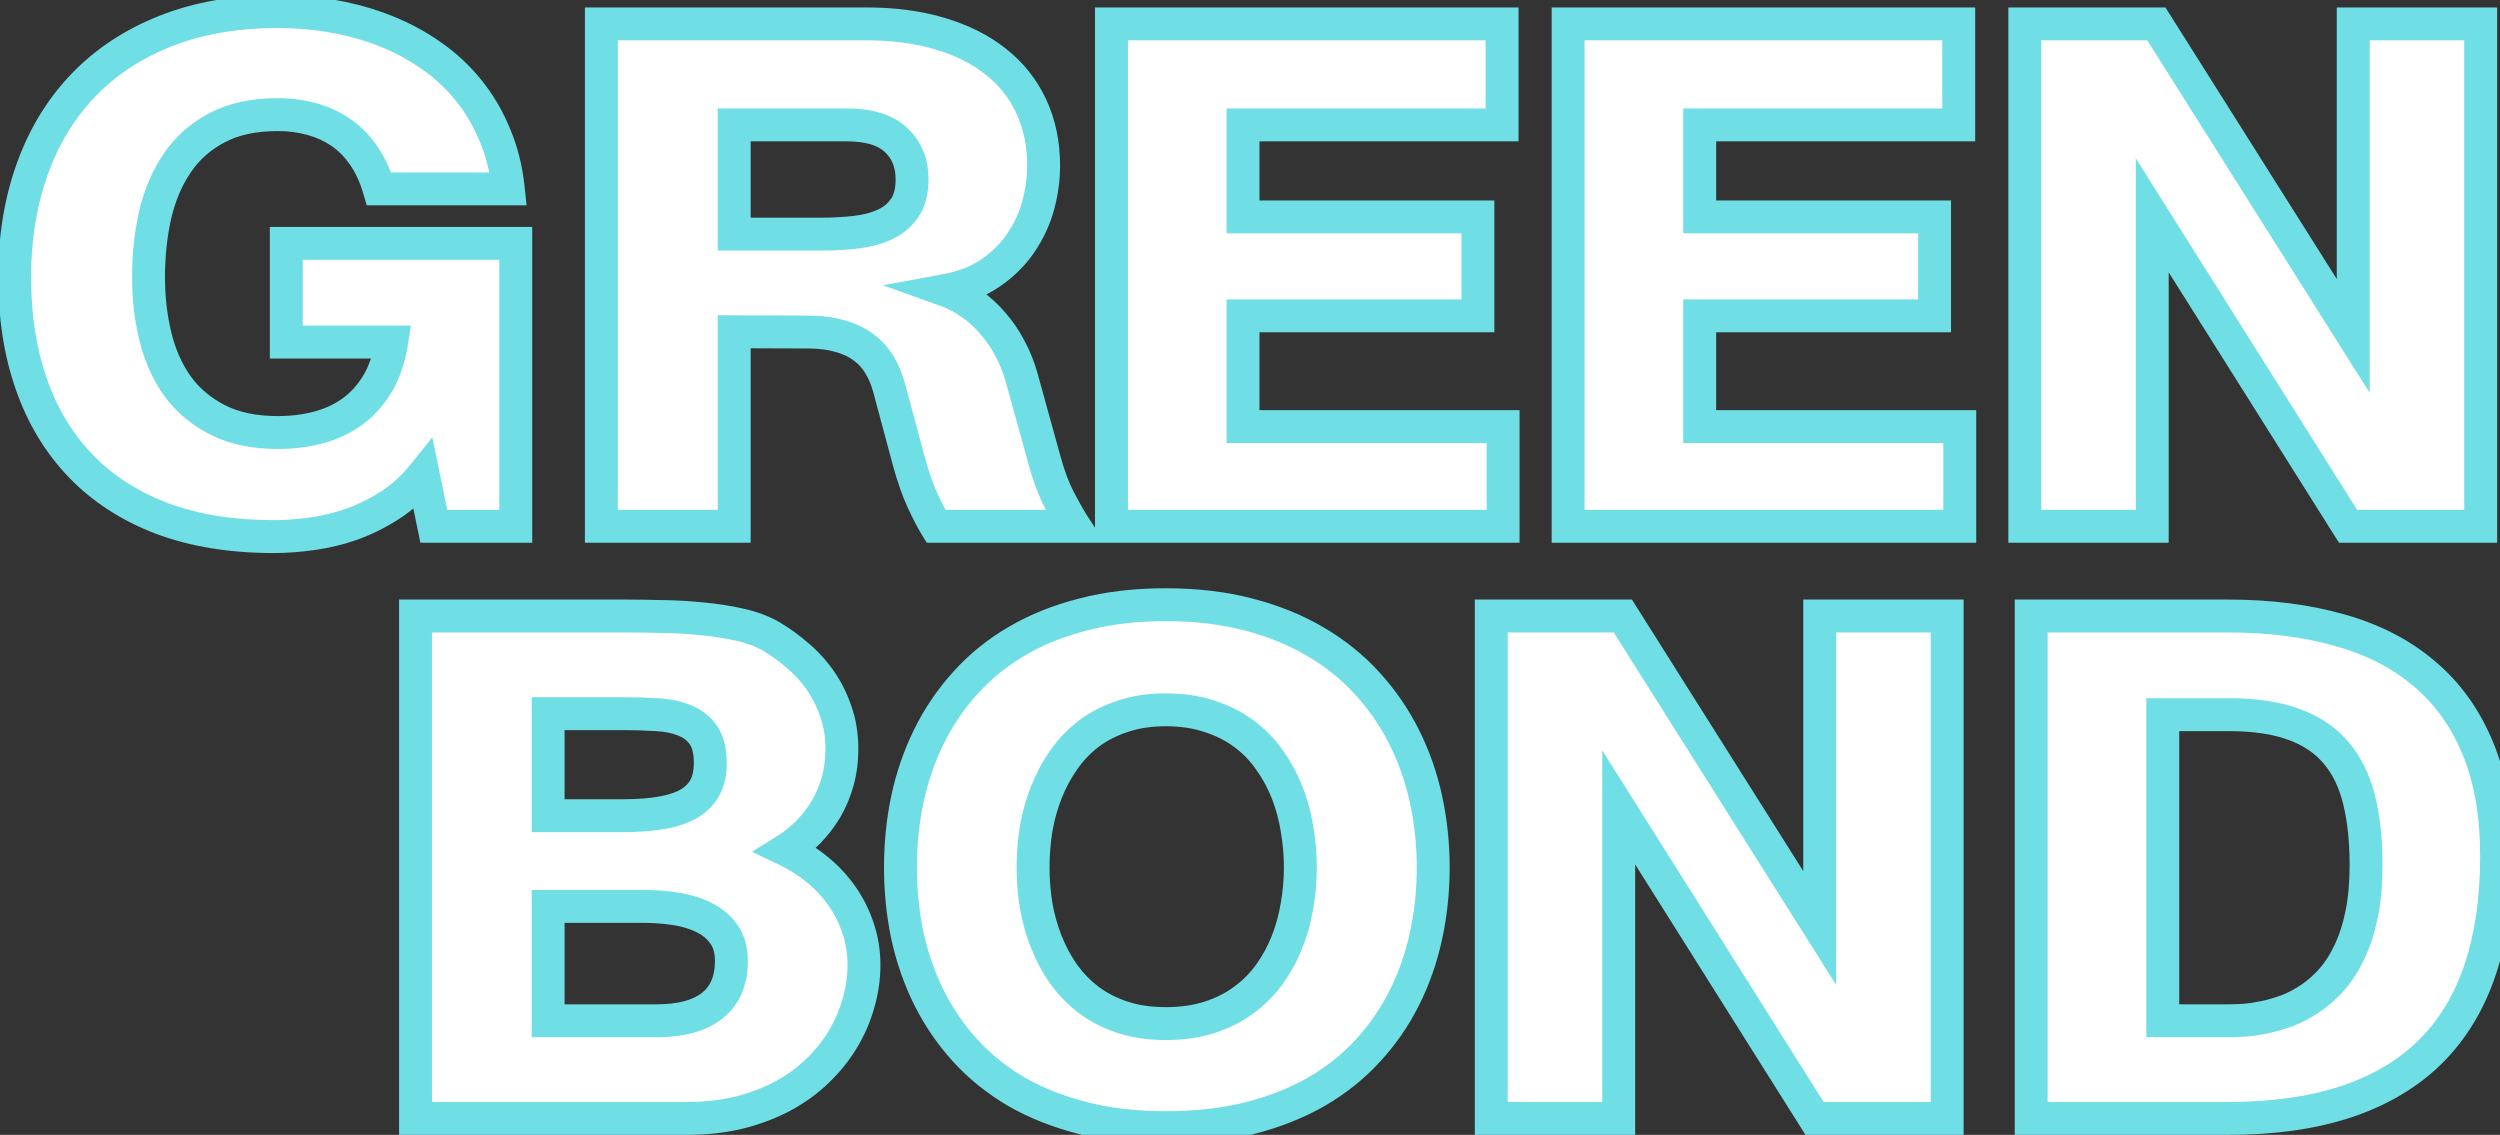 <svg width="152" height="69" viewBox="0 0 152 69" fill="none" xmlns="http://www.w3.org/2000/svg">
<rect x="0" y="0" width="152" height="69" fill="#333333" stroke="none"/>
<path d="M25.734 28.875C25.141 29.615 24.474 30.224 23.734 30.703C22.995 31.182 22.224 31.568 21.422 31.859C20.62 32.141 19.807 32.339 18.984 32.453C18.172 32.568 17.391 32.625 16.641 32.625C14.068 32.625 11.797 32.255 9.828 31.516C7.87 30.766 6.229 29.703 4.906 28.328C3.583 26.953 2.583 25.297 1.906 23.359C1.229 21.422 0.891 19.255 0.891 16.859C0.891 14.463 1.245 12.276 1.953 10.297C2.661 8.318 3.693 6.62 5.047 5.203C6.411 3.776 8.083 2.672 10.062 1.891C12.052 1.099 14.328 0.703 16.891 0.703C18.057 0.703 19.193 0.802 20.297 1C21.412 1.198 22.463 1.495 23.453 1.891C24.453 2.286 25.38 2.786 26.234 3.391C27.088 3.984 27.838 4.682 28.484 5.484C29.13 6.276 29.662 7.177 30.078 8.188C30.505 9.188 30.781 10.287 30.906 11.484H23.047C22.818 10.703 22.505 10.026 22.109 9.453C21.713 8.88 21.25 8.411 20.719 8.047C20.188 7.682 19.594 7.411 18.938 7.234C18.292 7.057 17.609 6.969 16.891 6.969C15.432 6.969 14.203 7.234 13.203 7.766C12.203 8.286 11.396 9 10.781 9.906C10.167 10.802 9.719 11.849 9.438 13.047C9.167 14.245 9.031 15.516 9.031 16.859C9.031 18.13 9.172 19.338 9.453 20.484C9.734 21.62 10.182 22.62 10.797 23.484C11.422 24.338 12.234 25.021 13.234 25.531C14.234 26.042 15.453 26.297 16.891 26.297C17.807 26.297 18.656 26.188 19.438 25.969C20.219 25.75 20.906 25.417 21.5 24.969C22.104 24.51 22.604 23.938 23 23.25C23.396 22.552 23.667 21.734 23.812 20.797H17.406V14.797H31.359V32H26.375L25.734 28.875ZM49.953 14.234C50.65 14.234 51.328 14.198 51.984 14.125C52.65 14.052 53.239 13.901 53.749 13.672C54.27 13.443 54.682 13.109 54.984 12.672C55.296 12.234 55.453 11.646 55.453 10.906C55.453 9.906 55.124 9.104 54.468 8.5C53.822 7.896 52.828 7.594 51.484 7.594H44.64V14.234H49.953ZM44.64 20.172V32H36.562V1.453H52.703C54.348 1.453 55.833 1.651 57.156 2.047C58.489 2.443 59.619 3.01 60.546 3.75C61.484 4.49 62.203 5.396 62.703 6.469C63.203 7.542 63.453 8.75 63.453 10.094C63.453 10.875 63.343 11.672 63.124 12.484C62.906 13.287 62.557 14.042 62.078 14.75C61.609 15.448 60.999 16.057 60.249 16.578C59.499 17.099 58.588 17.458 57.515 17.656C58.067 17.854 58.583 18.125 59.062 18.469C59.551 18.812 59.989 19.213 60.374 19.672C60.77 20.12 61.114 20.625 61.406 21.188C61.708 21.75 61.947 22.349 62.124 22.984L63.515 28.016C63.765 28.932 64.062 29.724 64.406 30.391C64.749 31.047 65.057 31.583 65.328 32H56.906C56.676 31.625 56.411 31.115 56.109 30.469C55.807 29.823 55.52 29.005 55.249 28.016L54.062 23.594C53.926 23.083 53.734 22.62 53.484 22.203C53.234 21.776 52.911 21.417 52.515 21.125C52.119 20.823 51.64 20.594 51.078 20.438C50.515 20.271 49.859 20.188 49.109 20.188L44.64 20.172ZM91.327 1.453V7.594H75.577V13.188H89.858V19.203H75.577V25.938H91.389V32H67.577V1.453H91.327ZM119.092 1.453V7.594H103.342V13.188H117.623V19.203H103.342V25.938H119.154V32H95.342V1.453H119.092ZM123.107 1.453H131.107L143.076 20.422V1.453H150.826V32H142.763L130.857 13.094V32H123.107V1.453ZM37.874 49.594C38.822 49.594 39.629 49.531 40.296 49.406C40.973 49.281 41.525 49.089 41.952 48.828C42.379 48.557 42.691 48.224 42.889 47.828C43.087 47.432 43.186 46.958 43.186 46.406C43.186 45.667 43.046 45.094 42.764 44.688C42.483 44.281 42.098 43.984 41.608 43.797C41.129 43.599 40.566 43.484 39.921 43.453C39.275 43.411 38.593 43.391 37.874 43.391H33.327V49.594H37.874ZM37.999 37.453C38.686 37.453 39.436 37.464 40.249 37.484C41.072 37.495 41.884 37.542 42.686 37.625C43.499 37.698 44.27 37.818 44.999 37.984C45.738 38.151 46.374 38.391 46.905 38.703C47.468 39.036 48.004 39.427 48.514 39.875C49.035 40.312 49.493 40.818 49.889 41.391C50.285 41.964 50.598 42.594 50.827 43.281C51.066 43.969 51.186 44.719 51.186 45.531C51.186 46.219 51.103 46.87 50.936 47.484C50.77 48.089 50.535 48.651 50.233 49.172C49.931 49.682 49.572 50.151 49.155 50.578C48.749 50.995 48.296 51.359 47.796 51.672C48.493 52.005 49.134 52.411 49.718 52.891C50.301 53.37 50.801 53.911 51.218 54.516C51.634 55.12 51.957 55.776 52.186 56.484C52.415 57.182 52.53 57.911 52.53 58.672C52.53 59.443 52.421 60.208 52.202 60.969C51.993 61.729 51.681 62.458 51.264 63.156C50.858 63.844 50.348 64.484 49.733 65.078C49.129 65.672 48.426 66.188 47.624 66.625C46.832 67.052 45.947 67.391 44.968 67.641C43.988 67.88 42.926 68 41.78 68H25.264V37.453H37.999ZM39.921 62.062C41.41 62.062 42.54 61.755 43.311 61.141C44.082 60.526 44.468 59.62 44.468 58.422C44.468 57.755 44.311 57.208 43.999 56.781C43.686 56.344 43.275 56.005 42.764 55.766C42.254 55.516 41.676 55.344 41.03 55.25C40.395 55.156 39.749 55.109 39.093 55.109H33.327V62.062H39.921ZM54.748 52.734C54.748 51.307 54.889 49.922 55.17 48.578C55.462 47.224 55.899 45.958 56.483 44.781C57.066 43.594 57.8 42.51 58.686 41.531C59.571 40.542 60.608 39.698 61.795 39C62.993 38.292 64.347 37.745 65.858 37.359C67.368 36.964 69.04 36.766 70.873 36.766C72.707 36.766 74.383 36.964 75.904 37.359C77.425 37.755 78.785 38.307 79.983 39.016C81.191 39.724 82.243 40.573 83.139 41.562C84.035 42.542 84.779 43.625 85.373 44.812C85.967 45.99 86.41 47.25 86.701 48.594C86.993 49.938 87.139 51.318 87.139 52.734C87.139 54.172 86.993 55.562 86.701 56.906C86.41 58.25 85.967 59.51 85.373 60.688C84.79 61.854 84.05 62.922 83.154 63.891C82.269 64.859 81.222 65.693 80.014 66.391C78.805 67.078 77.441 67.615 75.92 68C74.399 68.375 72.717 68.562 70.873 68.562C69.04 68.562 67.368 68.37 65.858 67.984C64.347 67.599 62.993 67.062 61.795 66.375C60.608 65.677 59.571 64.844 58.686 63.875C57.8 62.896 57.066 61.823 56.483 60.656C55.899 59.479 55.462 58.224 55.17 56.891C54.889 55.547 54.748 54.161 54.748 52.734ZM62.811 52.734C62.811 53.516 62.873 54.292 62.998 55.062C63.133 55.833 63.342 56.573 63.623 57.281C63.904 57.99 64.258 58.646 64.686 59.25C65.113 59.844 65.623 60.365 66.217 60.812C66.821 61.26 67.508 61.609 68.279 61.859C69.05 62.109 69.915 62.234 70.873 62.234C71.852 62.234 72.733 62.109 73.514 61.859C74.305 61.609 75.003 61.26 75.608 60.812C76.222 60.365 76.743 59.844 77.17 59.25C77.608 58.646 77.967 57.99 78.248 57.281C78.529 56.573 78.733 55.833 78.858 55.062C78.993 54.292 79.061 53.516 79.061 52.734C79.061 51.953 78.993 51.172 78.858 50.391C78.733 49.609 78.529 48.865 78.248 48.156C77.967 47.448 77.608 46.792 77.17 46.188C76.743 45.573 76.222 45.042 75.608 44.594C75.003 44.146 74.305 43.797 73.514 43.547C72.733 43.286 71.852 43.156 70.873 43.156C69.915 43.156 69.05 43.286 68.279 43.547C67.508 43.797 66.821 44.146 66.217 44.594C65.623 45.042 65.113 45.573 64.686 46.188C64.258 46.792 63.904 47.448 63.623 48.156C63.342 48.865 63.133 49.609 62.998 50.391C62.873 51.172 62.811 51.953 62.811 52.734ZM90.669 37.453H98.669L110.638 56.422V37.453H118.388V68H110.326L98.419 49.094V68H90.669V37.453ZM135.403 62.062C135.695 62.062 136.039 62.052 136.434 62.031C136.83 62 137.252 61.938 137.7 61.844C138.148 61.75 138.611 61.615 139.091 61.438C139.57 61.25 140.039 61 140.497 60.688C140.955 60.375 141.387 59.99 141.794 59.531C142.2 59.062 142.554 58.505 142.856 57.859C143.169 57.203 143.414 56.443 143.591 55.578C143.768 54.703 143.856 53.708 143.856 52.594C143.856 51.094 143.716 49.776 143.434 48.641C143.153 47.495 142.69 46.542 142.044 45.781C141.398 45.01 140.544 44.432 139.481 44.047C138.419 43.651 137.101 43.453 135.528 43.453H131.497V62.062H135.403ZM135.466 37.453C137.976 37.453 140.236 37.74 142.247 38.312C144.268 38.875 145.981 39.755 147.387 40.953C148.804 42.141 149.893 43.656 150.653 45.5C151.414 47.333 151.794 49.516 151.794 52.047C151.794 54.661 151.46 56.964 150.794 58.953C150.127 60.943 149.117 62.609 147.762 63.953C146.408 65.287 144.705 66.297 142.653 66.984C140.611 67.662 138.216 68 135.466 68H123.497V37.453H135.466Z" fill="white"/>
<path d="M25.734 28.875L26.714 28.674L26.287 26.59L24.955 28.249L25.734 28.875ZM21.422 31.859L21.753 32.803L21.764 32.799L21.422 31.859ZM18.984 32.453L18.846 31.463L18.845 31.463L18.984 32.453ZM9.828 31.516L9.47 32.45L9.476 32.452L9.828 31.516ZM4.906 28.328L4.186 29.021L4.906 28.328ZM5.047 5.203L4.324 4.512L4.324 4.512L5.047 5.203ZM10.062 1.891L10.43 2.821L10.432 2.82L10.062 1.891ZM20.297 1L20.12 1.984L20.122 1.985L20.297 1ZM23.453 1.891L23.082 2.819L23.085 2.82L23.453 1.891ZM26.234 3.391L25.657 4.207L25.664 4.212L26.234 3.391ZM28.484 5.484L27.706 6.112L27.709 6.117L28.484 5.484ZM30.078 8.188L29.154 8.569L29.159 8.58L30.078 8.188ZM30.906 11.484V12.484H32.016L31.901 11.381L30.906 11.484ZM23.047 11.484L22.087 11.766L22.298 12.484H23.047V11.484ZM18.938 7.234L18.673 8.199L18.677 8.2L18.938 7.234ZM13.203 7.766L13.665 8.653L13.672 8.649L13.203 7.766ZM10.781 9.906L11.606 10.472L11.609 10.467L10.781 9.906ZM9.438 13.047L8.464 12.818L8.462 12.826L9.438 13.047ZM9.453 20.484L8.482 20.723L8.482 20.725L9.453 20.484ZM10.797 23.484L9.982 24.064L9.99 24.075L10.797 23.484ZM21.5 24.969L22.102 25.767L22.104 25.765L21.5 24.969ZM23 23.25L23.867 23.749L23.87 23.743L23 23.25ZM23.812 20.797L24.801 20.951L24.98 19.797H23.812V20.797ZM17.406 20.797H16.406V21.797H17.406V20.797ZM17.406 14.797V13.797H16.406V14.797H17.406ZM31.359 14.797H32.359V13.797H31.359V14.797ZM31.359 32V33H32.359V32H31.359ZM26.375 32L25.395 32.201L25.559 33H26.375V32ZM24.955 28.249C24.422 28.912 23.834 29.447 23.191 29.864L24.278 31.542C25.114 31.001 25.859 30.317 26.514 29.501L24.955 28.249ZM23.191 29.864C22.512 30.303 21.809 30.654 21.08 30.92L21.764 32.799C22.639 32.481 23.477 32.061 24.278 31.542L23.191 29.864ZM21.091 30.916C20.35 31.175 19.602 31.358 18.846 31.463L19.122 33.444C20.012 33.32 20.89 33.106 21.753 32.803L21.091 30.916ZM18.845 31.463C18.074 31.572 17.34 31.625 16.641 31.625V33.625C17.442 33.625 18.27 33.564 19.124 33.443L18.845 31.463ZM16.641 31.625C14.162 31.625 12.014 31.269 10.18 30.579L9.476 32.452C11.58 33.242 13.974 33.625 16.641 33.625V31.625ZM10.186 30.582C8.351 29.879 6.838 28.894 5.627 27.635L4.186 29.021C5.62 30.512 7.389 31.652 9.47 32.45L10.186 30.582ZM5.627 27.635C4.411 26.371 3.484 24.842 2.85 23.029L0.962 23.689C1.683 25.752 2.756 27.535 4.186 29.021L5.627 27.635ZM2.85 23.029C2.216 21.214 1.891 19.161 1.891 16.859H-0.109C-0.109 19.349 0.242 21.63 0.962 23.689L2.85 23.029ZM1.891 16.859C1.891 14.563 2.23 12.491 2.895 10.634L1.012 9.96C0.26 12.061 -0.109 14.364 -0.109 16.859H1.891ZM2.895 10.634C3.559 8.777 4.519 7.202 5.77 5.894L4.324 4.512C2.866 6.037 1.764 7.858 1.012 9.96L2.895 10.634ZM5.77 5.894C7.027 4.58 8.574 3.553 10.43 2.821L9.695 0.96C7.592 1.791 5.796 2.973 4.324 4.512L5.77 5.894ZM10.432 2.82C12.284 2.083 14.43 1.703 16.891 1.703V-0.297C14.226 -0.297 11.821 0.115 9.693 0.961L10.432 2.82ZM16.891 1.703C18 1.703 19.077 1.797 20.12 1.984L20.473 0.016C19.309 -0.193 18.114 -0.297 16.891 -0.297V1.703ZM20.122 1.985C21.174 2.171 22.159 2.45 23.082 2.819L23.825 0.962C22.768 0.539 21.649 0.225 20.472 0.015L20.122 1.985ZM23.085 2.82C24.013 3.188 24.87 3.65 25.657 4.207L26.812 2.574C25.891 1.923 24.893 1.385 23.821 0.961L23.085 2.82ZM25.664 4.212C26.44 4.752 27.12 5.384 27.706 6.112L29.263 4.857C28.557 3.98 27.737 3.217 26.805 2.57L25.664 4.212ZM27.709 6.117C28.289 6.827 28.772 7.643 29.154 8.569L31.003 7.806C30.551 6.712 29.971 5.725 29.259 4.852L27.709 6.117ZM29.159 8.58C29.542 9.479 29.796 10.479 29.912 11.588L31.901 11.381C31.767 10.094 31.468 8.896 30.998 7.795L29.159 8.58ZM30.906 10.484H23.047V12.484H30.906V10.484ZM24.006 11.203C23.752 10.336 23.398 9.559 22.932 8.885L21.287 10.022C21.613 10.493 21.883 11.07 22.087 11.766L24.006 11.203ZM22.932 8.885C22.473 8.22 21.924 7.661 21.285 7.222L20.153 8.871C20.576 9.162 20.954 9.541 21.287 10.022L22.932 8.885ZM21.285 7.222C20.655 6.79 19.957 6.474 19.198 6.269L18.677 8.2C19.23 8.349 19.72 8.574 20.153 8.871L21.285 7.222ZM19.202 6.27C18.464 6.068 17.692 5.969 16.891 5.969V7.969C17.527 7.969 18.119 8.047 18.673 8.199L19.202 6.27ZM16.891 5.969C15.315 5.969 13.914 6.256 12.734 6.883L13.672 8.649C14.492 8.213 15.55 7.969 16.891 7.969V5.969ZM12.741 6.879C11.599 7.474 10.664 8.297 9.954 9.345L11.609 10.467C12.128 9.703 12.807 9.099 13.665 8.653L12.741 6.879ZM9.957 9.341C9.263 10.351 8.77 11.516 8.464 12.818L10.411 13.275C10.668 12.182 11.07 11.253 11.606 10.472L9.957 9.341ZM8.462 12.826C8.173 14.103 8.031 15.448 8.031 16.859H10.031C10.031 15.583 10.16 14.386 10.413 13.267L8.462 12.826ZM8.031 16.859C8.031 18.204 8.18 19.493 8.482 20.723L10.424 20.246C10.164 19.184 10.031 18.056 10.031 16.859H8.031ZM8.482 20.725C8.791 21.97 9.287 23.087 9.982 24.064L11.612 22.905C11.077 22.153 10.678 21.27 10.424 20.244L8.482 20.725ZM9.99 24.075C10.713 25.063 11.649 25.845 12.78 26.422L13.689 24.641C12.82 24.197 12.131 23.614 11.604 22.894L9.99 24.075ZM12.78 26.422C13.954 27.021 15.338 27.297 16.891 27.297V25.297C15.568 25.297 14.514 25.062 13.689 24.641L12.78 26.422ZM16.891 27.297C17.887 27.297 18.828 27.178 19.707 26.932L19.168 25.006C18.485 25.197 17.728 25.297 16.891 25.297V27.297ZM19.707 26.932C20.598 26.682 21.4 26.297 22.102 25.767L20.898 24.17C20.412 24.537 19.84 24.818 19.168 25.006L19.707 26.932ZM22.104 25.765C22.82 25.223 23.407 24.547 23.867 23.749L22.133 22.751C21.801 23.328 21.389 23.798 20.896 24.172L22.104 25.765ZM23.87 23.743C24.335 22.923 24.64 21.986 24.801 20.951L22.824 20.643C22.694 21.483 22.457 22.181 22.13 22.757L23.87 23.743ZM23.812 19.797H17.406V21.797H23.812V19.797ZM18.406 20.797V14.797H16.406V20.797H18.406ZM17.406 15.797H31.359V13.797H17.406V15.797ZM30.359 14.797V32H32.359V14.797H30.359ZM31.359 31H26.375V33H31.359V31ZM27.355 31.799L26.714 28.674L24.755 29.076L25.395 32.201L27.355 31.799ZM51.984 14.125L51.875 13.131L51.873 13.131L51.984 14.125ZM53.749 13.672L53.347 12.757L53.34 12.76L53.749 13.672ZM54.984 12.672L54.17 12.091L54.165 12.097L54.161 12.104L54.984 12.672ZM54.468 8.5L53.785 9.23L53.791 9.236L54.468 8.5ZM44.64 7.594V6.594H43.64V7.594H44.64ZM44.64 14.234H43.64V15.234H44.64V14.234ZM44.64 20.172L44.644 19.172L43.64 19.168V20.172H44.64ZM44.64 32V33H45.64V32H44.64ZM36.562 32H35.562V33H36.562V32ZM36.562 1.453V0.453H35.562V1.453H36.562ZM57.156 2.047L56.869 3.005L56.871 3.006L57.156 2.047ZM60.546 3.75L59.923 4.532L59.927 4.535L60.546 3.75ZM63.124 12.484L64.089 12.748L64.09 12.744L63.124 12.484ZM62.078 14.75L61.249 14.19L61.247 14.192L62.078 14.75ZM57.515 17.656L57.334 16.673L53.686 17.346L57.178 18.598L57.515 17.656ZM59.062 18.469L58.479 19.281L58.487 19.287L59.062 18.469ZM60.374 19.672L59.609 20.316L59.617 20.325L59.625 20.334L60.374 19.672ZM61.406 21.188L60.518 21.648L60.521 21.654L60.525 21.661L61.406 21.188ZM62.124 22.984L63.088 22.718L63.088 22.716L62.124 22.984ZM63.515 28.016L64.48 27.753L64.479 27.749L63.515 28.016ZM64.406 30.391L63.517 30.849L63.52 30.855L64.406 30.391ZM65.328 32V33H67.17L66.166 31.455L65.328 32ZM56.906 32L56.052 32.522L56.345 33H56.906V32ZM56.109 30.469L55.203 30.892L56.109 30.469ZM55.249 28.016L54.284 28.275L54.285 28.28L55.249 28.016ZM54.062 23.594L53.095 23.85L53.096 23.853L54.062 23.594ZM53.484 22.203L52.621 22.708L52.626 22.718L53.484 22.203ZM52.515 21.125L51.908 21.92L51.915 21.925L51.922 21.93L52.515 21.125ZM51.078 20.438L50.793 21.396L50.802 21.399L50.81 21.401L51.078 20.438ZM49.109 20.188L49.105 21.188H49.109V20.188ZM49.953 15.234C50.685 15.234 51.399 15.196 52.094 15.119L51.873 13.131C51.256 13.2 50.616 13.234 49.953 13.234V15.234ZM52.093 15.119C52.843 15.037 53.536 14.864 54.159 14.584L53.34 12.76C52.941 12.938 52.458 13.067 51.875 13.131L52.093 15.119ZM54.152 14.587C54.83 14.289 55.392 13.841 55.807 13.24L54.161 12.104C53.971 12.378 53.71 12.597 53.347 12.757L54.152 14.587ZM55.797 13.253C56.269 12.593 56.453 11.778 56.453 10.906H54.453C54.453 11.514 54.323 11.876 54.17 12.091L55.797 13.253ZM56.453 10.906C56.453 9.664 56.033 8.582 55.145 7.764L53.791 9.236C54.215 9.627 54.453 10.148 54.453 10.906H56.453ZM55.151 7.77C54.244 6.921 52.953 6.594 51.484 6.594V8.594C52.702 8.594 53.401 8.871 53.785 9.23L55.151 7.77ZM51.484 6.594H44.64V8.594H51.484V6.594ZM43.64 7.594V14.234H45.64V7.594H43.64ZM44.64 15.234H49.953V13.234H44.64V15.234ZM43.64 20.172V32H45.64V20.172H43.64ZM44.64 31H36.562V33H44.64V31ZM37.562 32V1.453H35.562V32H37.562ZM36.562 2.453H52.703V0.453H36.562V2.453ZM52.703 2.453C54.269 2.453 55.655 2.642 56.869 3.005L57.442 1.089C56.011 0.66 54.427 0.453 52.703 0.453V2.453ZM56.871 3.006C58.102 3.371 59.112 3.885 59.923 4.532L61.17 2.968C60.126 2.136 58.876 1.514 57.44 1.088L56.871 3.006ZM59.927 4.535C60.743 5.179 61.363 5.961 61.796 6.891L63.609 6.046C63.042 4.83 62.225 3.8 61.166 2.965L59.927 4.535ZM61.796 6.891C62.227 7.815 62.453 8.876 62.453 10.094H64.453C64.453 8.624 64.178 7.268 63.609 6.046L61.796 6.891ZM62.453 10.094C62.453 10.781 62.356 11.49 62.159 12.224L64.09 12.744C64.33 11.854 64.453 10.969 64.453 10.094H62.453ZM62.16 12.221C61.971 12.914 61.669 13.57 61.249 14.19L62.906 15.31C63.445 14.514 63.841 13.659 64.089 12.748L62.16 12.221ZM61.247 14.192C60.854 14.778 60.336 15.301 59.679 15.757L60.82 17.399C61.663 16.814 62.364 16.117 62.908 15.308L61.247 14.192ZM59.679 15.757C59.066 16.182 58.294 16.496 57.334 16.673L57.696 18.64C58.882 18.421 59.933 18.016 60.82 17.399L59.679 15.757ZM57.178 18.598C57.642 18.764 58.075 18.991 58.479 19.281L59.645 17.656C59.091 17.259 58.492 16.944 57.852 16.715L57.178 18.598ZM58.487 19.287C58.906 19.581 59.279 19.923 59.609 20.316L61.14 19.028C60.699 18.504 60.197 18.044 59.636 17.65L58.487 19.287ZM59.625 20.334C59.964 20.717 60.262 21.154 60.518 21.648L62.293 20.727C61.966 20.096 61.577 19.523 61.124 19.01L59.625 20.334ZM60.525 21.661C60.791 22.156 61.003 22.686 61.161 23.253L63.088 22.716C62.891 22.012 62.625 21.344 62.287 20.714L60.525 21.661ZM61.16 23.251L62.551 28.282L64.479 27.749L63.088 22.718L61.16 23.251ZM62.55 28.279C62.814 29.246 63.134 30.106 63.517 30.849L65.294 29.932C64.99 29.342 64.716 28.619 64.48 27.753L62.55 28.279ZM63.52 30.855C63.872 31.527 64.195 32.093 64.489 32.545L66.166 31.455C65.918 31.074 65.627 30.567 65.291 29.927L63.52 30.855ZM65.328 31H56.906V33H65.328V31ZM57.759 31.479C57.557 31.148 57.309 30.675 57.015 30.045L55.203 30.892C55.512 31.554 55.796 32.102 56.052 32.522L57.759 31.479ZM57.015 30.045C56.745 29.468 56.476 28.708 56.214 27.752L54.285 28.28C54.565 29.302 54.869 30.178 55.203 30.892L57.015 30.045ZM56.215 27.756L55.028 23.334L53.096 23.853L54.284 28.275L56.215 27.756ZM55.028 23.337C54.871 22.744 54.644 22.192 54.341 21.689L52.626 22.718C52.824 23.047 52.982 23.423 53.095 23.85L55.028 23.337ZM54.347 21.698C54.029 21.154 53.614 20.693 53.108 20.32L51.922 21.93C52.208 22.141 52.439 22.398 52.621 22.708L54.347 21.698ZM53.122 20.33C52.609 19.939 52.01 19.659 51.345 19.474L50.81 21.401C51.27 21.529 51.63 21.707 51.908 21.92L53.122 20.33ZM51.362 19.479C50.685 19.278 49.93 19.188 49.109 19.188V21.188C49.788 21.188 50.345 21.263 50.793 21.396L51.362 19.479ZM49.112 19.188L44.644 19.172L44.636 21.172L49.105 21.188L49.112 19.188ZM91.327 1.453H92.327V0.453H91.327V1.453ZM91.327 7.594V8.594H92.327V7.594H91.327ZM75.577 7.594V6.594H74.577V7.594H75.577ZM75.577 13.188H74.577V14.188H75.577V13.188ZM89.858 13.188H90.858V12.188H89.858V13.188ZM89.858 19.203V20.203H90.858V19.203H89.858ZM75.577 19.203V18.203H74.577V19.203H75.577ZM75.577 25.938H74.577V26.938H75.577V25.938ZM91.389 25.938H92.389V24.938H91.389V25.938ZM91.389 32V33H92.389V32H91.389ZM67.577 32H66.577V33H67.577V32ZM67.577 1.453V0.453H66.577V1.453H67.577ZM90.327 1.453V7.594H92.327V1.453H90.327ZM91.327 6.594H75.577V8.594H91.327V6.594ZM74.577 7.594V13.188H76.577V7.594H74.577ZM75.577 14.188H89.858V12.188H75.577V14.188ZM88.858 13.188V19.203H90.858V13.188H88.858ZM89.858 18.203H75.577V20.203H89.858V18.203ZM74.577 19.203V25.938H76.577V19.203H74.577ZM75.577 26.938H91.389V24.938H75.577V26.938ZM90.389 25.938V32H92.389V25.938H90.389ZM91.389 31H67.577V33H91.389V31ZM68.577 32V1.453H66.577V32H68.577ZM67.577 2.453H91.327V0.453H67.577V2.453ZM119.092 1.453H120.092V0.453H119.092V1.453ZM119.092 7.594V8.594H120.092V7.594H119.092ZM103.342 7.594V6.594H102.342V7.594H103.342ZM103.342 13.188H102.342V14.188H103.342V13.188ZM117.623 13.188H118.623V12.188H117.623V13.188ZM117.623 19.203V20.203H118.623V19.203H117.623ZM103.342 19.203V18.203H102.342V19.203H103.342ZM103.342 25.938H102.342V26.938H103.342V25.938ZM119.154 25.938H120.154V24.938H119.154V25.938ZM119.154 32V33H120.154V32H119.154ZM95.342 32H94.342V33H95.342V32ZM95.342 1.453V0.453H94.342V1.453H95.342ZM118.092 1.453V7.594H120.092V1.453H118.092ZM119.092 6.594H103.342V8.594H119.092V6.594ZM102.342 7.594V13.188H104.342V7.594H102.342ZM103.342 14.188H117.623V12.188H103.342V14.188ZM116.623 13.188V19.203H118.623V13.188H116.623ZM117.623 18.203H103.342V20.203H117.623V18.203ZM102.342 19.203V25.938H104.342V19.203H102.342ZM103.342 26.938H119.154V24.938H103.342V26.938ZM118.154 25.938V32H120.154V25.938H118.154ZM119.154 31H95.342V33H119.154V31ZM96.342 32V1.453H94.342V32H96.342ZM95.342 2.453H119.092V0.453H95.342V2.453ZM123.107 1.453V0.453H122.107V1.453H123.107ZM131.107 1.453L131.953 0.919L131.658 0.453H131.107V1.453ZM143.076 20.422L142.23 20.956L144.076 23.881V20.422H143.076ZM143.076 1.453V0.453H142.076V1.453H143.076ZM150.826 1.453H151.826V0.453H150.826V1.453ZM150.826 32V33H151.826V32H150.826ZM142.763 32L141.917 32.533L142.211 33H142.763V32ZM130.857 13.094L131.703 12.561L129.857 9.629V13.094H130.857ZM130.857 32V33H131.857V32H130.857ZM123.107 32H122.107V33H123.107V32ZM123.107 2.453H131.107V0.453H123.107V2.453ZM130.261 1.987L142.23 20.956L143.921 19.888L131.953 0.919L130.261 1.987ZM144.076 20.422V1.453H142.076V20.422H144.076ZM143.076 2.453H150.826V0.453H143.076V2.453ZM149.826 1.453V32H151.826V1.453H149.826ZM150.826 31H142.763V33H150.826V31ZM143.609 31.467L131.703 12.561L130.011 13.627L141.917 32.533L143.609 31.467ZM129.857 13.094V32H131.857V13.094H129.857ZM130.857 31H123.107V33H130.857V31ZM124.107 32V1.453H122.107V32H124.107ZM40.296 49.406L40.114 48.423L40.111 48.423L40.296 49.406ZM41.952 48.828L42.472 49.682L42.48 49.677L42.487 49.673L41.952 48.828ZM41.608 43.797L41.226 44.721L41.238 44.726L41.251 44.731L41.608 43.797ZM39.921 43.453L39.856 44.451L39.864 44.452L39.872 44.452L39.921 43.453ZM33.327 43.391V42.391H32.327V43.391H33.327ZM33.327 49.594H32.327V50.594H33.327V49.594ZM40.249 37.484L40.223 38.484L40.236 38.484L40.249 37.484ZM42.686 37.625L42.583 38.62L42.597 38.621L42.686 37.625ZM44.999 37.984L44.776 38.959L44.779 38.96L44.999 37.984ZM46.905 38.703L47.415 37.843L47.412 37.841L46.905 38.703ZM48.514 39.875L47.855 40.627L47.863 40.634L47.871 40.641L48.514 39.875ZM50.827 43.281L49.878 43.597L49.883 43.61L50.827 43.281ZM50.936 47.484L51.9 47.75L51.901 47.746L50.936 47.484ZM50.233 49.172L51.094 49.681L51.098 49.674L50.233 49.172ZM49.155 50.578L48.439 49.88L48.439 49.88L49.155 50.578ZM47.796 51.672L47.266 50.824L45.721 51.789L47.365 52.574L47.796 51.672ZM52.186 56.484L51.235 56.792L51.236 56.796L52.186 56.484ZM52.202 60.969L51.241 60.692L51.237 60.705L52.202 60.969ZM51.264 63.156L50.406 62.644L50.403 62.648L51.264 63.156ZM49.733 65.078L49.038 64.359L49.032 64.365L49.733 65.078ZM47.624 66.625L48.099 67.505L48.103 67.503L47.624 66.625ZM44.968 67.641L45.205 68.612L45.215 68.609L44.968 67.641ZM25.264 68H24.264V69H25.264V68ZM25.264 37.453V36.453H24.264V37.453H25.264ZM43.999 56.781L43.185 57.362L43.192 57.372L43.999 56.781ZM42.764 55.766L42.325 56.664L42.332 56.667L42.34 56.671L42.764 55.766ZM41.03 55.25L40.884 56.239L40.886 56.24L41.03 55.25ZM33.327 55.109V54.109H32.327V55.109H33.327ZM33.327 62.062H32.327V63.062H33.327V62.062ZM37.874 50.594C38.861 50.594 39.734 50.529 40.48 50.389L40.111 48.423C39.524 48.533 38.782 48.594 37.874 48.594V50.594ZM40.477 50.39C41.232 50.25 41.91 50.025 42.472 49.682L41.431 47.974C41.139 48.152 40.713 48.312 40.114 48.423L40.477 50.39ZM42.487 49.673C43.046 49.319 43.493 48.856 43.784 48.275L41.995 47.381C41.889 47.592 41.712 47.796 41.416 47.984L42.487 49.673ZM43.784 48.275C44.066 47.711 44.186 47.076 44.186 46.406H42.186C42.186 46.841 42.108 47.154 41.995 47.381L43.784 48.275ZM44.186 46.406C44.186 45.559 44.028 44.756 43.587 44.118L41.942 45.257C42.063 45.432 42.186 45.775 42.186 46.406H44.186ZM43.587 44.118C43.184 43.536 42.631 43.118 41.966 42.863L41.251 44.731C41.564 44.851 41.783 45.026 41.942 45.257L43.587 44.118ZM41.99 42.873C41.382 42.622 40.702 42.49 39.969 42.454L39.872 44.452C40.431 44.479 40.876 44.576 41.226 44.721L41.99 42.873ZM39.985 42.455C39.316 42.412 38.612 42.391 37.874 42.391V44.391C38.573 44.391 39.234 44.411 39.856 44.451L39.985 42.455ZM37.874 42.391H33.327V44.391H37.874V42.391ZM32.327 43.391V49.594H34.327V43.391H32.327ZM33.327 50.594H37.874V48.594H33.327V50.594ZM37.999 38.453C38.676 38.453 39.418 38.463 40.223 38.484L40.274 36.485C39.455 36.464 38.696 36.453 37.999 36.453V38.453ZM40.236 38.484C41.029 38.494 41.812 38.539 42.583 38.62L42.79 36.63C41.957 36.544 41.114 36.495 40.261 36.484L40.236 38.484ZM42.597 38.621C43.368 38.69 44.094 38.803 44.776 38.959L45.222 37.01C44.445 36.832 43.629 36.706 42.776 36.629L42.597 38.621ZM44.779 38.96C45.44 39.109 45.974 39.316 46.398 39.565L47.412 37.841C46.774 37.466 46.037 37.193 45.219 37.009L44.779 38.96ZM46.395 39.563C46.903 39.864 47.389 40.218 47.855 40.627L49.174 39.123C48.619 38.636 48.032 38.209 47.415 37.843L46.395 39.563ZM47.871 40.641C48.322 41.019 48.72 41.458 49.067 41.959L50.712 40.822C50.267 40.178 49.748 39.606 49.158 39.109L47.871 40.641ZM49.067 41.959C49.407 42.451 49.678 42.996 49.878 43.597L51.776 42.965C51.518 42.192 51.164 41.476 50.712 40.822L49.067 41.959ZM49.883 43.61C50.081 44.181 50.186 44.818 50.186 45.531H52.186C52.186 44.62 52.052 43.757 51.771 42.952L49.883 43.61ZM50.186 45.531C50.186 46.137 50.113 46.7 49.971 47.223L51.901 47.746C52.093 47.04 52.186 46.3 52.186 45.531H50.186ZM49.972 47.218C49.827 47.743 49.626 48.226 49.368 48.67L51.098 49.674C51.445 49.076 51.712 48.434 51.9 47.75L49.972 47.218ZM49.373 48.663C49.111 49.104 48.801 49.509 48.439 49.88L49.871 51.276C50.343 50.793 50.751 50.261 51.094 49.681L49.373 48.663ZM48.439 49.88C48.089 50.239 47.699 50.553 47.266 50.824L48.326 52.52C48.892 52.166 49.408 51.751 49.871 51.276L48.439 49.88ZM47.365 52.574C47.992 52.874 48.563 53.237 49.083 53.663L50.352 52.118C49.705 51.586 48.996 51.137 48.227 50.77L47.365 52.574ZM49.083 53.663C49.596 54.085 50.032 54.558 50.394 55.083L52.041 53.948C51.57 53.265 51.006 52.655 50.352 52.118L49.083 53.663ZM50.394 55.083C50.755 55.606 51.035 56.175 51.235 56.792L53.138 56.177C52.879 55.377 52.513 54.633 52.041 53.948L50.394 55.083ZM51.236 56.796C51.431 57.39 51.53 58.014 51.53 58.672H53.53C53.53 57.809 53.4 56.974 53.136 56.172L51.236 56.796ZM51.53 58.672C51.53 59.347 51.434 60.019 51.241 60.692L53.163 61.245C53.407 60.397 53.53 59.539 53.53 58.672H51.53ZM51.237 60.705C51.054 61.375 50.778 62.021 50.406 62.644L52.123 63.669C52.585 62.896 52.933 62.083 53.166 61.233L51.237 60.705ZM50.403 62.648C50.046 63.252 49.593 63.823 49.038 64.359L50.428 65.797C51.103 65.145 51.67 64.435 52.125 63.665L50.403 62.648ZM49.032 64.365C48.499 64.889 47.872 65.35 47.145 65.747L48.103 67.503C48.98 67.025 49.759 66.455 50.434 65.791L49.032 64.365ZM47.149 65.745C46.437 66.129 45.63 66.439 44.72 66.672L45.215 68.609C46.264 68.342 47.227 67.975 48.099 67.505L47.149 65.745ZM44.73 66.669C43.838 66.887 42.856 67 41.78 67V69C42.995 69 44.139 68.873 45.205 68.612L44.73 66.669ZM41.78 67H25.264V69H41.78V67ZM26.264 68V37.453H24.264V68H26.264ZM25.264 38.453H37.999V36.453H25.264V38.453ZM39.921 63.062C41.526 63.062 42.916 62.734 43.935 61.922L42.688 60.359C42.165 60.776 41.294 61.062 39.921 61.062V63.062ZM43.935 61.922C44.995 61.077 45.468 59.852 45.468 58.422H43.468C43.468 59.388 43.169 59.975 42.688 60.359L43.935 61.922ZM45.468 58.422C45.468 57.599 45.273 56.829 44.806 56.191L43.192 57.372C43.349 57.587 43.468 57.912 43.468 58.422H45.468ZM44.812 56.2C44.395 55.616 43.847 55.169 43.189 54.86L42.34 56.671C42.703 56.841 42.977 57.071 43.185 57.362L44.812 56.2ZM43.204 54.868C42.588 54.566 41.907 54.367 41.174 54.26L40.886 56.24C41.444 56.321 41.92 56.466 42.325 56.664L43.204 54.868ZM41.176 54.261C40.491 54.16 39.797 54.109 39.093 54.109V56.109C39.701 56.109 40.298 56.153 40.884 56.239L41.176 54.261ZM39.093 54.109H33.327V56.109H39.093V54.109ZM32.327 55.109V62.062H34.327V55.109H32.327ZM33.327 63.062H39.921V61.062H33.327V63.062ZM55.17 48.578L54.192 48.368L54.191 48.373L55.17 48.578ZM56.483 44.781L57.379 45.225L57.38 45.222L56.483 44.781ZM58.686 41.531L59.427 42.202L59.431 42.198L58.686 41.531ZM61.795 39L62.302 39.862L62.304 39.861L61.795 39ZM65.858 37.359L66.105 38.328L66.111 38.327L65.858 37.359ZM79.983 39.016L79.474 39.876L79.477 39.878L79.983 39.016ZM83.139 41.562L82.397 42.234L82.401 42.237L83.139 41.562ZM85.373 44.812L84.479 45.26L84.48 45.263L85.373 44.812ZM85.373 60.688L84.48 60.237L84.479 60.24L85.373 60.688ZM83.154 63.891L82.42 63.212L82.416 63.216L83.154 63.891ZM80.014 66.391L80.508 67.26L80.514 67.257L80.014 66.391ZM75.92 68L76.159 68.971L76.166 68.969L75.92 68ZM61.795 66.375L61.288 67.237L61.297 67.242L61.795 66.375ZM58.686 63.875L57.944 64.546L57.947 64.55L58.686 63.875ZM56.483 60.656L55.587 61.1L55.588 61.103L56.483 60.656ZM55.17 56.891L54.191 57.096L54.193 57.104L55.17 56.891ZM62.998 55.062L62.011 55.223L62.013 55.236L62.998 55.062ZM64.686 59.25L63.869 59.827L63.874 59.834L64.686 59.25ZM66.217 60.812L65.615 61.611L65.621 61.616L66.217 60.812ZM73.514 61.859L73.213 60.906L73.209 60.907L73.514 61.859ZM75.608 60.812L75.019 60.004L75.012 60.009L75.608 60.812ZM77.17 59.25L76.36 58.663L76.358 58.666L77.17 59.25ZM78.858 55.062L77.873 54.889L77.87 54.902L78.858 55.062ZM78.858 50.391L77.87 50.549L77.872 50.561L78.858 50.391ZM77.17 46.188L76.349 46.758L76.354 46.766L76.36 46.774L77.17 46.188ZM75.608 44.594L75.012 45.397L75.019 45.402L75.608 44.594ZM73.514 43.547L73.198 44.496L73.205 44.498L73.213 44.501L73.514 43.547ZM68.279 43.547L68.588 44.498L68.599 44.494L68.279 43.547ZM66.217 44.594L65.621 43.79L65.615 43.795L66.217 44.594ZM64.686 46.188L65.502 46.765L65.507 46.758L64.686 46.188ZM62.998 50.391L62.013 50.22L62.011 50.233L62.998 50.391ZM55.748 52.734C55.748 51.373 55.882 50.057 56.149 48.783L54.191 48.373C53.895 49.787 53.748 51.241 53.748 52.734H55.748ZM56.148 48.789C56.423 47.511 56.834 46.324 57.379 45.225L55.587 44.337C54.965 45.592 54.501 46.937 54.192 48.368L56.148 48.789ZM57.38 45.222C57.922 44.118 58.604 43.112 59.427 42.202L57.944 40.861C56.996 41.909 56.209 43.07 55.585 44.34L57.38 45.222ZM59.431 42.198C60.245 41.288 61.2 40.51 62.302 39.862L61.288 38.138C60.015 38.886 58.897 39.795 57.94 40.864L59.431 42.198ZM62.304 39.861C63.411 39.206 64.675 38.693 66.105 38.328L65.61 36.39C64.019 36.797 62.575 37.377 61.286 38.139L62.304 39.861ZM66.111 38.327C67.526 37.956 69.111 37.766 70.873 37.766V35.766C68.969 35.766 67.21 35.971 65.604 36.392L66.111 38.327ZM70.873 37.766C72.635 37.766 74.226 37.956 75.653 38.327L76.156 36.392C74.541 35.971 72.778 35.766 70.873 35.766V37.766ZM75.653 38.327C77.094 38.703 78.365 39.221 79.474 39.876L80.492 38.155C79.204 37.393 77.756 36.808 76.156 36.392L75.653 38.327ZM79.477 39.878C80.602 40.538 81.573 41.323 82.397 42.234L83.88 40.891C82.913 39.823 81.78 38.91 80.488 38.153L79.477 39.878ZM82.401 42.237C83.234 43.148 83.926 44.155 84.479 45.26L86.268 44.365C85.632 43.095 84.835 41.935 83.877 40.888L82.401 42.237ZM84.48 45.263C85.034 46.361 85.45 47.541 85.724 48.806L87.678 48.382C87.37 46.959 86.899 45.618 86.266 44.362L84.48 45.263ZM85.724 48.806C86 50.078 86.139 51.387 86.139 52.734H88.139C88.139 51.249 87.986 49.797 87.678 48.382L85.724 48.806ZM86.139 52.734C86.139 54.104 86 55.423 85.724 56.694L87.678 57.118C87.986 55.702 88.139 54.24 88.139 52.734H86.139ZM85.724 56.694C85.45 57.959 85.034 59.139 84.48 60.237L86.266 61.138C86.899 59.882 87.37 58.541 87.678 57.118L85.724 56.694ZM84.479 60.24C83.938 61.322 83.253 62.311 82.42 63.212L83.889 64.57C84.848 63.532 85.641 62.387 86.268 61.135L84.479 60.24ZM82.416 63.216C81.604 64.105 80.639 64.875 79.514 65.525L80.514 67.257C81.805 66.511 82.934 65.614 83.892 64.565L82.416 63.216ZM79.519 65.522C78.398 66.159 77.119 66.665 75.674 67.031L76.166 68.969C77.763 68.565 79.213 67.997 80.508 67.26L79.519 65.522ZM75.681 67.029C74.251 67.382 72.65 67.562 70.873 67.562V69.562C72.784 69.562 74.548 69.368 76.159 68.971L75.681 67.029ZM70.873 67.562C69.109 67.562 67.522 67.377 66.105 67.015L65.61 68.953C67.214 69.363 68.971 69.562 70.873 69.562V67.562ZM66.105 67.015C64.671 66.65 63.403 66.145 62.293 65.508L61.297 67.242C62.583 67.98 64.023 68.548 65.61 68.953L66.105 67.015ZM62.302 65.513C61.196 64.863 60.239 64.092 59.424 63.2L57.947 64.55C58.904 65.596 60.019 66.491 61.288 67.237L62.302 65.513ZM59.427 63.204C58.602 62.291 57.919 61.294 57.377 60.209L55.588 61.103C56.212 62.352 56.998 63.5 57.944 64.546L59.427 63.204ZM57.379 60.212C56.833 59.111 56.422 57.934 56.147 56.677L54.193 57.104C54.502 58.514 54.965 59.847 55.587 61.1L57.379 60.212ZM56.149 56.686C55.882 55.412 55.748 54.095 55.748 52.734H53.748C53.748 54.228 53.895 55.682 54.191 57.096L56.149 56.686ZM61.811 52.734C61.811 53.569 61.877 54.399 62.011 55.223L63.985 54.902C63.869 54.184 63.811 53.462 63.811 52.734H61.811ZM62.013 55.236C62.16 56.072 62.387 56.877 62.694 57.65L64.552 56.912C64.297 56.269 64.107 55.595 63.983 54.889L62.013 55.236ZM62.694 57.65C63.003 58.43 63.395 59.157 63.869 59.827L65.502 58.673C65.122 58.135 64.805 57.549 64.552 56.912L62.694 57.65ZM63.874 59.834C64.361 60.511 64.942 61.103 65.615 61.611L66.819 60.014C66.304 59.626 65.865 59.177 65.497 58.666L63.874 59.834ZM65.621 61.616C66.319 62.133 67.105 62.53 67.971 62.811L68.588 60.908C67.912 60.689 67.323 60.388 66.812 60.009L65.621 61.616ZM67.971 62.811C68.858 63.098 69.829 63.234 70.873 63.234V61.234C70.001 61.234 69.243 61.121 68.588 60.908L67.971 62.811ZM70.873 63.234C71.936 63.234 72.922 63.099 73.819 62.812L73.209 60.907C72.543 61.12 71.768 61.234 70.873 61.234V63.234ZM73.815 62.813C74.701 62.533 75.501 62.136 76.203 61.616L75.012 60.009C74.506 60.385 73.909 60.686 73.213 60.906L73.815 62.813ZM76.197 61.621C76.893 61.113 77.49 60.517 77.982 59.834L76.358 58.666C75.996 59.17 75.551 59.616 75.019 60.004L76.197 61.621ZM77.98 59.837C78.467 59.164 78.866 58.434 79.177 57.65L77.319 56.912C77.067 57.545 76.748 58.128 76.36 58.663L77.98 59.837ZM79.177 57.65C79.486 56.873 79.708 56.063 79.845 55.223L77.87 54.902C77.757 55.603 77.573 56.273 77.319 56.912L79.177 57.65ZM79.842 55.236C79.988 54.408 80.061 53.574 80.061 52.734H78.061C78.061 53.458 77.998 54.176 77.873 54.889L79.842 55.236ZM80.061 52.734C80.061 51.895 79.988 51.057 79.843 50.22L77.872 50.561C77.998 51.287 78.061 52.011 78.061 52.734H80.061ZM79.845 50.233C79.709 49.382 79.487 48.566 79.177 47.787L77.319 48.525C77.572 49.163 77.756 49.837 77.87 50.549L79.845 50.233ZM79.177 47.787C78.866 47.003 78.467 46.274 77.98 45.601L76.36 46.774C76.748 47.309 77.067 47.892 77.319 48.525L79.177 47.787ZM77.991 45.617C77.499 44.909 76.9 44.298 76.197 43.786L75.019 45.402C75.544 45.785 75.986 46.237 76.349 46.758L77.991 45.617ZM76.203 43.79C75.501 43.27 74.701 42.873 73.815 42.593L73.213 44.501C73.909 44.721 74.506 45.022 75.012 45.397L76.203 43.79ZM73.83 42.598C72.93 42.298 71.94 42.156 70.873 42.156V44.156C71.765 44.156 72.535 44.275 73.198 44.496L73.83 42.598ZM70.873 42.156C69.825 42.156 68.85 42.299 67.959 42.599L68.599 44.494C69.251 44.274 70.005 44.156 70.873 44.156V42.156ZM67.971 42.596C67.105 42.877 66.319 43.273 65.621 43.79L66.812 45.397C67.323 45.019 67.912 44.717 68.588 44.498L67.971 42.596ZM65.615 43.795C64.936 44.308 64.352 44.916 63.864 45.617L65.507 46.758C65.874 46.23 66.311 45.776 66.819 45.392L65.615 43.795ZM63.869 45.61C63.395 46.281 63.003 47.008 62.694 47.787L64.552 48.525C64.805 47.888 65.122 47.302 65.502 46.765L63.869 45.61ZM62.694 47.787C62.386 48.562 62.16 49.373 62.013 50.22L63.983 50.561C64.108 49.845 64.298 49.167 64.552 48.525L62.694 47.787ZM62.011 50.233C61.877 51.066 61.811 51.9 61.811 52.734H63.811C63.811 52.007 63.869 51.278 63.986 50.549L62.011 50.233ZM90.669 37.453V36.453H89.669V37.453H90.669ZM98.669 37.453L99.515 36.919L99.221 36.453H98.669V37.453ZM110.638 56.422L109.792 56.956L111.638 59.881V56.422H110.638ZM110.638 37.453V36.453H109.638V37.453H110.638ZM118.388 37.453H119.388V36.453H118.388V37.453ZM118.388 68V69H119.388V68H118.388ZM110.326 68L109.479 68.533L109.774 69H110.326V68ZM98.419 49.094L99.266 48.561L97.419 45.629V49.094H98.419ZM98.419 68V69H99.419V68H98.419ZM90.669 68H89.669V69H90.669V68ZM90.669 38.453H98.669V36.453H90.669V38.453ZM97.824 37.987L109.792 56.956L111.484 55.888L99.515 36.919L97.824 37.987ZM111.638 56.422V37.453H109.638V56.422H111.638ZM110.638 38.453H118.388V36.453H110.638V38.453ZM117.388 37.453V68H119.388V37.453H117.388ZM118.388 67H110.326V69H118.388V67ZM111.172 67.467L99.266 48.561L97.573 49.627L109.479 68.533L111.172 67.467ZM97.419 49.094V68H99.419V49.094H97.419ZM98.419 67H90.669V69H98.419V67ZM91.669 68V37.453H89.669V68H91.669ZM136.434 62.031L136.487 63.03L136.5 63.029L136.513 63.028L136.434 62.031ZM137.7 61.844L137.495 60.865L137.7 61.844ZM139.091 61.438L139.437 62.376L139.446 62.372L139.455 62.369L139.091 61.438ZM141.794 59.531L142.542 60.195L142.549 60.186L141.794 59.531ZM142.856 57.859L141.953 57.429L141.95 57.436L142.856 57.859ZM143.591 55.578L144.57 55.779L144.571 55.776L143.591 55.578ZM143.434 48.641L142.463 48.879L142.464 48.881L143.434 48.641ZM142.044 45.781L141.277 46.423L141.282 46.429L142.044 45.781ZM139.481 44.047L139.132 44.984L139.14 44.987L139.481 44.047ZM131.497 43.453V42.453H130.497V43.453H131.497ZM131.497 62.062H130.497V63.062H131.497V62.062ZM142.247 38.312L141.973 39.274L141.979 39.276L142.247 38.312ZM147.387 40.953L146.739 41.714L146.745 41.719L147.387 40.953ZM150.653 45.5L149.729 45.881L149.729 45.883L150.653 45.5ZM147.762 63.953L148.464 64.666L148.467 64.663L147.762 63.953ZM142.653 66.984L142.968 67.933L142.971 67.933L142.653 66.984ZM123.497 68H122.497V69H123.497V68ZM123.497 37.453V36.453H122.497V37.453H123.497ZM135.403 63.062C135.717 63.062 136.079 63.051 136.487 63.03L136.382 61.033C135.998 61.053 135.672 61.062 135.403 61.062V63.062ZM136.513 63.028C136.957 62.993 137.421 62.924 137.905 62.822L137.495 60.865C137.083 60.951 136.703 61.007 136.356 61.034L136.513 63.028ZM137.905 62.822C138.406 62.718 138.917 62.568 139.437 62.376L138.744 60.499C138.306 60.661 137.89 60.782 137.495 60.865L137.905 62.822ZM139.455 62.369C140.009 62.152 140.545 61.865 141.06 61.514L139.934 59.861C139.533 60.135 139.13 60.348 138.726 60.506L139.455 62.369ZM141.06 61.514C141.593 61.15 142.087 60.708 142.542 60.195L141.045 58.868C140.688 59.271 140.317 59.6 139.934 59.861L141.06 61.514ZM142.549 60.186C143.024 59.638 143.427 59 143.762 58.283L141.95 57.436C141.682 58.01 141.376 58.487 141.038 58.876L142.549 60.186ZM143.759 58.289C144.113 57.546 144.38 56.706 144.57 55.779L142.611 55.377C142.447 56.179 142.225 56.86 141.953 57.429L143.759 58.289ZM144.571 55.776C144.764 54.822 144.856 53.759 144.856 52.594H142.856C142.856 53.657 142.772 54.584 142.61 55.38L144.571 55.776ZM144.856 52.594C144.856 51.034 144.71 49.633 144.405 48.4L142.464 48.881C142.721 49.919 142.856 51.153 142.856 52.594H144.856ZM144.406 48.402C144.094 47.133 143.569 46.032 142.806 45.134L141.282 46.429C141.81 47.051 142.212 47.856 142.463 48.879L144.406 48.402ZM142.81 45.139C142.038 44.217 141.029 43.545 139.822 43.107L139.14 44.987C140.058 45.32 140.758 45.804 141.277 46.423L142.81 45.139ZM139.83 43.11C138.622 42.66 137.177 42.453 135.528 42.453V44.453C137.025 44.453 138.215 44.642 139.132 44.984L139.83 43.11ZM135.528 42.453H131.497V44.453H135.528V42.453ZM130.497 43.453V62.062H132.497V43.453H130.497ZM131.497 63.062H135.403V61.062H131.497V63.062ZM135.466 38.453C137.901 38.453 140.067 38.731 141.973 39.274L142.521 37.351C140.406 36.748 138.051 36.453 135.466 36.453V38.453ZM141.979 39.276C143.879 39.805 145.457 40.623 146.739 41.714L148.036 40.192C146.505 38.888 144.657 37.945 142.515 37.349L141.979 39.276ZM146.745 41.719C148.028 42.795 149.025 44.175 149.729 45.881L151.578 45.119C150.761 43.138 149.58 41.486 148.03 40.187L146.745 41.719ZM149.729 45.883C150.428 47.567 150.794 49.612 150.794 52.047H152.794C152.794 49.419 152.399 47.1 151.577 45.117L149.729 45.883ZM150.794 52.047C150.794 54.579 150.471 56.77 149.846 58.635L151.742 59.271C152.45 57.157 152.794 54.744 152.794 52.047H150.794ZM149.846 58.635C149.223 60.492 148.291 62.02 147.058 63.243L148.467 64.663C149.943 63.199 151.031 61.393 151.742 59.271L149.846 58.635ZM147.061 63.241C145.829 64.453 144.263 65.39 142.335 66.036L142.971 67.933C145.147 67.204 146.987 66.12 148.464 64.666L147.061 63.241ZM142.338 66.035C140.422 66.671 138.137 67 135.466 67V69C138.294 69 140.801 68.652 142.968 67.933L142.338 66.035ZM135.466 67H123.497V69H135.466V67ZM124.497 68V37.453H122.497V68H124.497ZM123.497 38.453H135.466V36.453H123.497V38.453Z" fill="#6FDEE5"/>
</svg>

